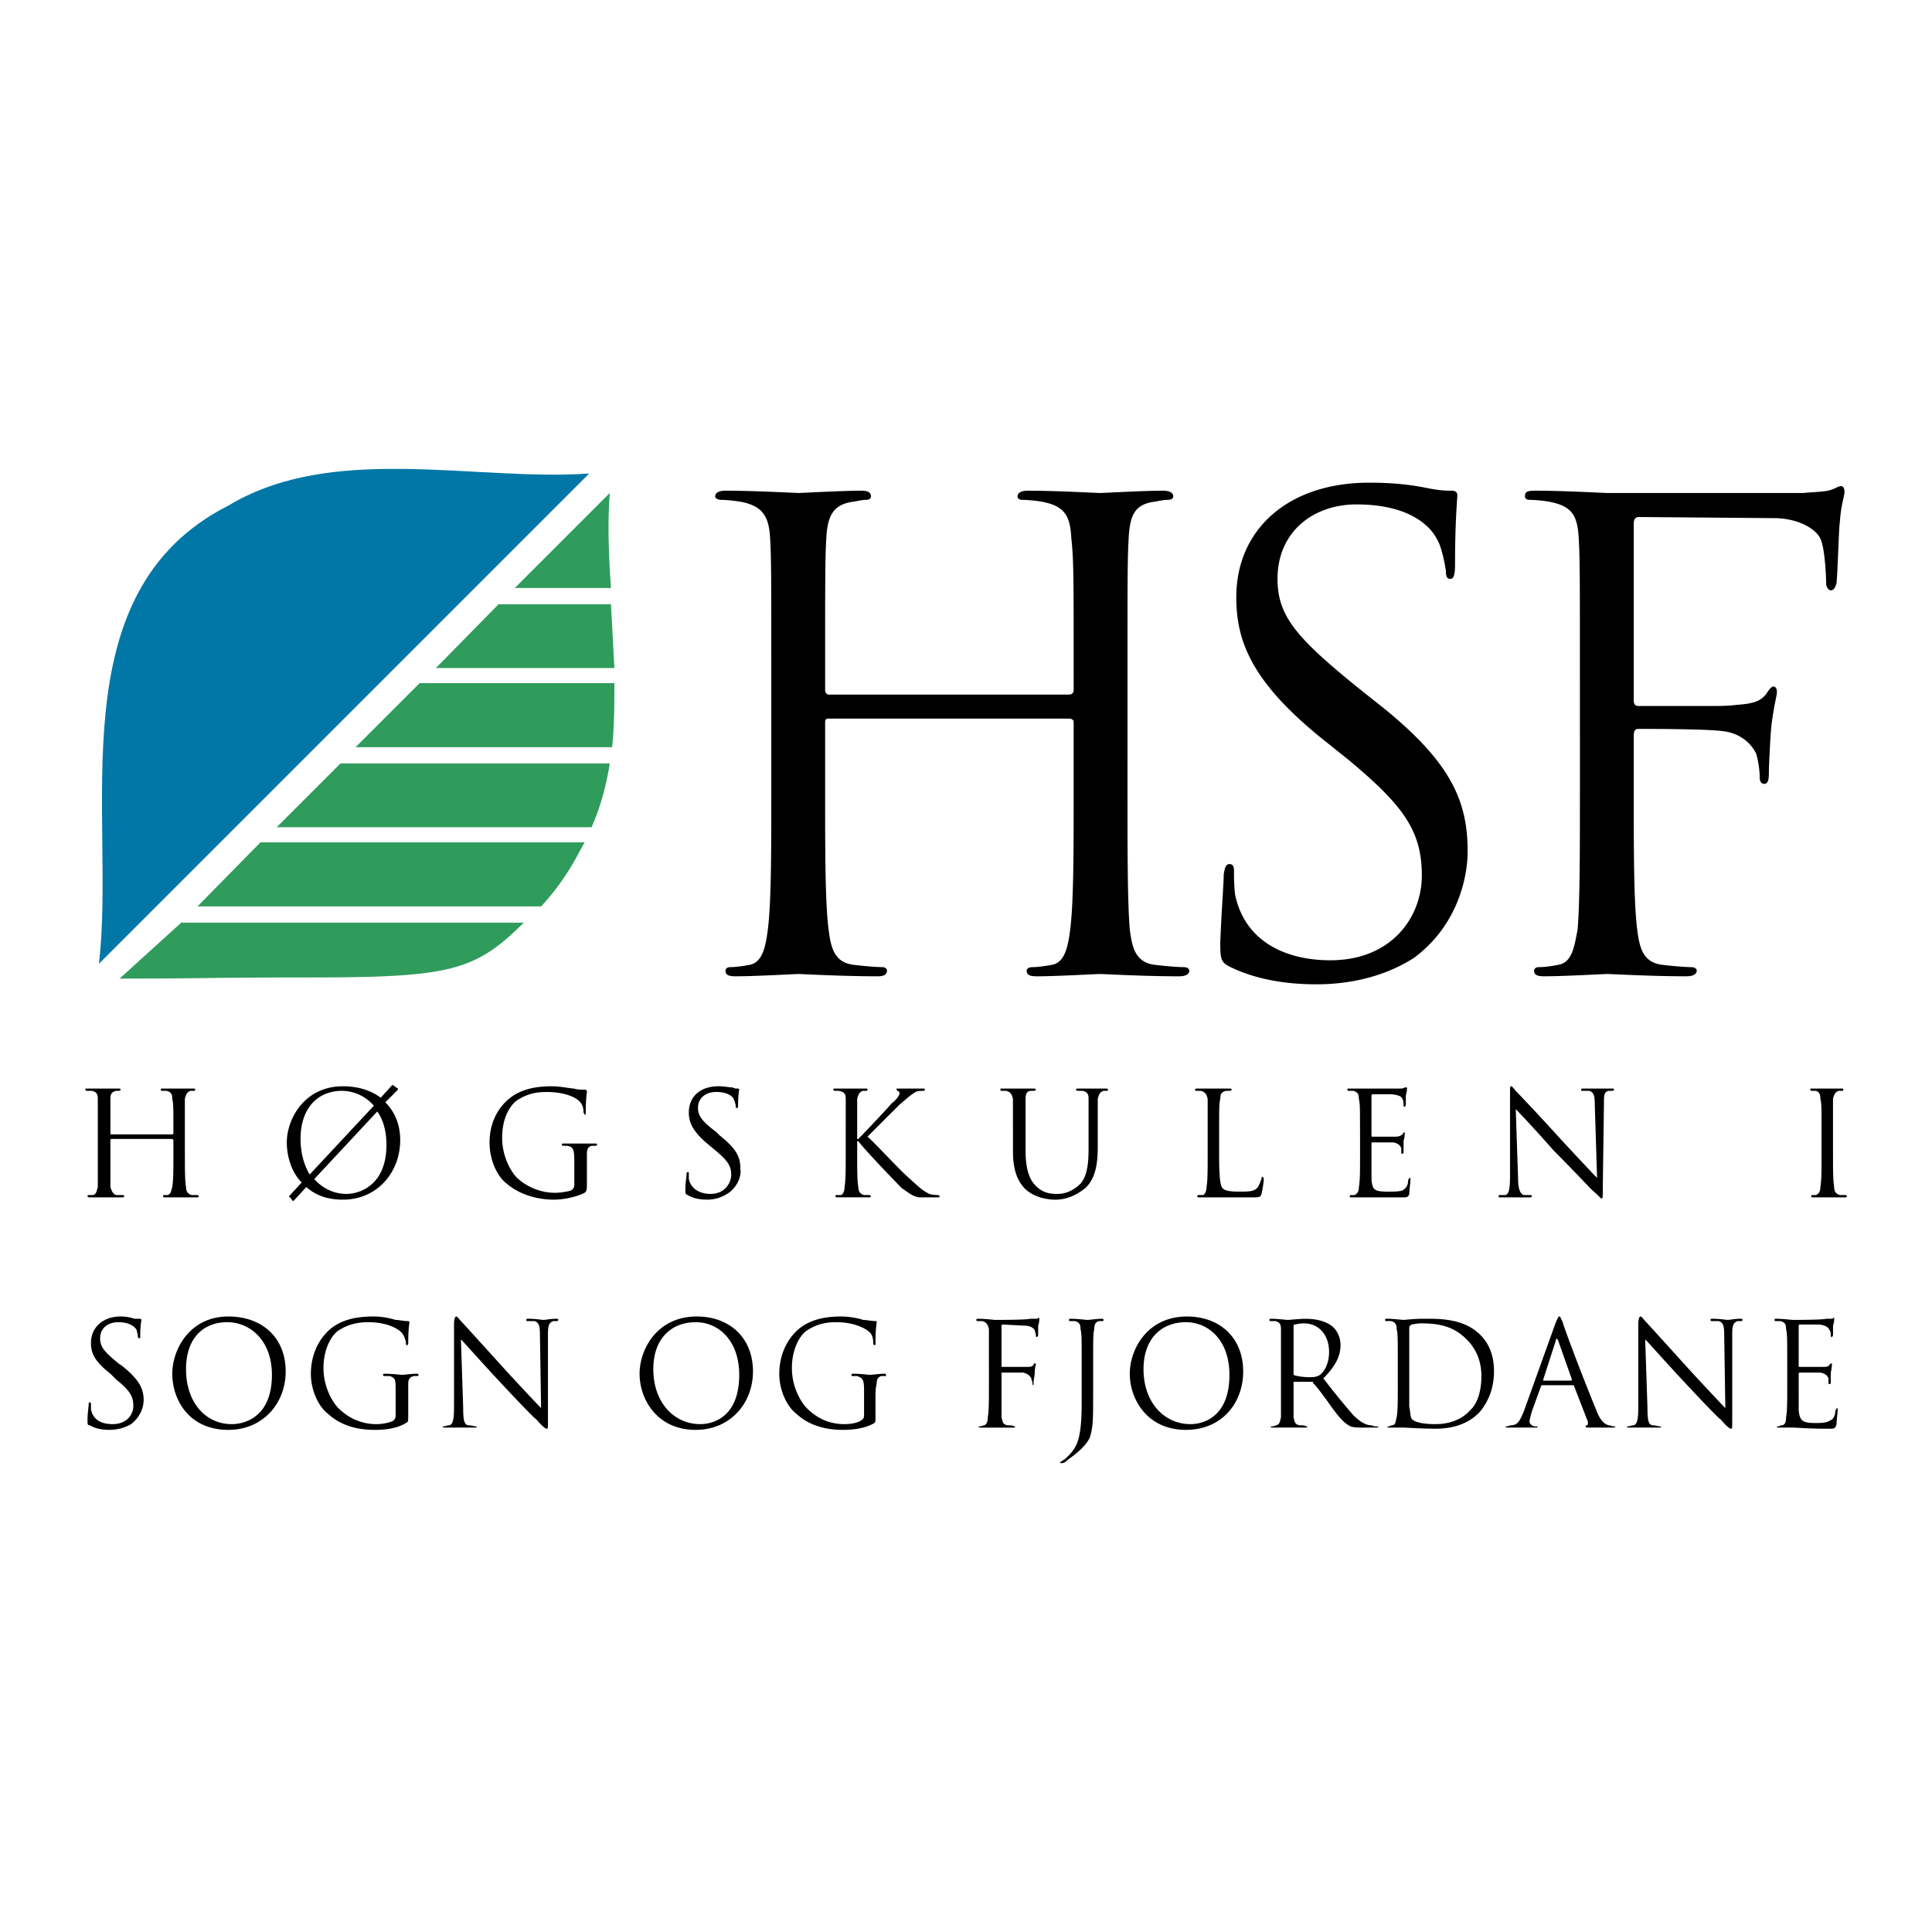 <svg xmlns="http://www.w3.org/2000/svg" width="2500" height="2500" viewBox="0 0 192.756 192.756"><g fill-rule="evenodd" clip-rule="evenodd"><path fill="#fff" d="M0 0h192.756v192.756H0V0z"/><path d="M112.49 78.78c0 6.17 0 11.199.229 13.941.229 1.829.572 3.314 2.514 3.542.914.114 2.285.229 2.857.229.457 0 .57.229.57.344 0 .342-.342.57-1.027.57-3.543 0-7.543-.229-7.885-.229-.344 0-4.342.229-6.285.229-.686 0-1.029-.113-1.029-.57 0-.115.115-.344.572-.344.572 0 1.256-.114 1.943-.229 1.256-.229 1.6-1.714 1.828-3.542.342-2.742.342-7.771.342-13.941v-6.742c0-.229-.229-.343-.457-.343H82.666c-.114 0-.343 0-.343.343v6.742c0 6.17 0 11.199.343 13.941.229 1.829.571 3.314 2.514 3.542.915.114 2.286.229 2.857.229.343 0 .458.229.458.344 0 .342-.229.57-.915.57-3.542 0-7.656-.229-7.885-.229-.342 0-4.342.229-6.285.229-.686 0-1.028-.113-1.028-.57 0-.115.114-.344.457-.344.571 0 1.371-.114 1.942-.229 1.257-.229 1.6-1.714 1.828-3.542.343-2.742.343-7.771.343-13.941V67.582c0-10.056 0-11.77-.114-13.827-.114-2.171-.685-3.2-2.742-3.656-.571-.115-1.6-.229-2.171-.229-.229 0-.571-.114-.571-.343 0-.343.343-.571 1.028-.571 2.971 0 6.971.229 7.313.229.229 0 4.342-.229 6.285-.229.686 0 .914.229.914.571 0 .229-.229.343-.457.343-.457 0-.8.114-1.6.229-1.714.342-2.286 1.371-2.4 3.656-.114 2.057-.114 3.771-.114 13.827v1.257c0 .343.229.458.343.458h23.997c.229 0 .457-.114.457-.458v-1.257c0-10.056 0-11.77-.229-13.827-.113-2.171-.57-3.2-2.742-3.656-.457-.115-1.6-.229-2.172-.229-.229 0-.457-.114-.457-.343 0-.343.344-.571 1.029-.571 2.857 0 6.855.229 7.199.229.342 0 4.342-.229 6.285-.229.686 0 1.027.229 1.027.571 0 .229-.229.343-.57.343-.457 0-.801.114-1.6.229-1.715.342-2.172 1.371-2.287 3.656-.113 2.057-.113 3.771-.113 13.827V78.78zM122.775 96.492c-.914-.457-1.029-.686-1.029-2.4.115-3.199.344-5.828.344-6.856.113-.686.227-1.028.57-1.028s.457.229.457.686c0 .686 0 1.485.115 2.4 1.027 4.799 5.256 6.513 9.484 6.513 6.17 0 9.141-4.342 9.141-8.456 0-4.457-1.828-6.97-7.312-11.542l-2.857-2.285c-6.855-5.6-8.342-9.599-8.342-13.941 0-6.742 5.143-11.427 13.256-11.427 2.514 0 4.342.229 5.941.571 1.258.229 1.715.229 2.285.229.457 0 .572.229.572.457 0 .343-.229 2.514-.229 6.856 0 1.028-.115 1.485-.457 1.485-.344 0-.457-.229-.457-.8-.115-.8-.457-2.514-.914-3.2-.344-.685-2.057-3.428-8-3.428-4.342 0-7.885 2.743-7.885 7.427 0 3.657 1.828 5.828 7.885 10.742l1.715 1.371c7.656 5.942 9.369 9.941 9.369 15.083 0 2.628-1.027 7.428-5.369 10.627-2.857 1.828-6.285 2.629-9.713 2.629-2.972.002-5.943-.455-8.57-1.713zM157.627 67.582c0-10.056 0-11.77-.113-13.827-.115-2.171-.572-3.2-2.744-3.656-.457-.115-1.6-.229-2.17-.229-.229 0-.457-.114-.457-.343 0-.457.229-.571 1.027-.571 2.857 0 6.857.229 7.199.229h19.541c1.256-.114 2.285-.114 2.855-.343.344-.114.688-.343.914-.343.23 0 .344.229.344.571 0 .457-.344 1.257-.457 2.971-.113.686-.229 5.371-.342 6.17-.115.343-.229.686-.572.686-.229 0-.457-.343-.457-.686 0-.571-.115-3.542-.572-4.457-.342-.799-1.828-1.942-4.342-2.057l-13.713-.114c-.342 0-.57.114-.57.686v17.598c0 .343.113.571.457.571h6.971c1.027 0 1.941 0 2.855-.114 1.602-.114 2.4-.343 2.973-1.143.229-.343.457-.686.686-.686s.342.228.342.571c0 .343-.342 1.485-.57 3.542-.115 1.371-.229 3.885-.229 4.342 0 .572 0 1.257-.457 1.257-.344 0-.457-.343-.457-.571 0-.686-.115-1.6-.344-2.4-.342-.8-1.371-2.057-3.314-2.285-1.6-.229-7.312-.229-8.455-.229-.344 0-.457.229-.457.686v5.371c0 6.17 0 11.199.342 13.941.229 1.829.572 3.314 2.516 3.542.914.114 2.285.229 2.855.229.457 0 .572.229.572.344 0 .342-.344.57-1.029.57-3.543 0-7.541-.229-7.885-.229-.342 0-4.342.229-6.285.229-.686 0-1.027-.113-1.027-.57 0-.115.113-.344.457-.344.686 0 1.371-.114 1.943-.229 1.371-.229 1.598-1.714 1.941-3.542.229-2.742.229-7.771.229-13.941V67.582h-.001zM18.446 115.232c0 1.486 0 2.514.114 3.199 0 .344.114.686.571.801h.571c.114 0 .114.113.114.113 0 .115 0 .115-.229.115H16.501c-.229 0-.229 0-.229-.115 0 0 0-.113.114-.113h.343c.343-.115.343-.457.457-.801.114-.686.114-1.713.114-3.199v-1.484l-.114-.115H11.13c-.114 0-.114.115-.114.115v4.683c.114.344.229.686.571.801h.686c.115 0 .114.113.114.113 0 .115-.114.115-.229.115h-3.2c-.114 0-.229 0-.229-.115 0 0 0-.113.114-.113h.458c.343-.115.343-.457.457-.801V112.718v-3.086c0-.457-.114-.686-.571-.799h-.572l-.114-.115c0-.113.114-.113.229-.113h3.085c.114 0 .229 0 .229.113l-.114.115h-.343c-.457.113-.571.342-.571.799v3.428c0 .115 0 .115.114.115h6.056s.114 0 .114-.115v-.342c0-2.172 0-2.629-.114-3.086 0-.457-.114-.686-.571-.799h-.457c-.114 0-.114-.115-.114-.115 0-.113 0-.113.229-.113h2.971c.229 0 .229 0 .229.113 0 0 0 .115-.114.115h-.343c-.343.113-.457.342-.571.799v5.6h.001zM37.643 110.891c.571.799.914 1.943.914 3.314 0 4.113-2.742 4.912-3.999 4.912-1.257 0-2.4-.57-3.2-1.484l6.285-6.742zm-7.085 7.541c.914.801 2.057 1.258 3.657 1.258 3.428 0 5.713-2.742 5.713-5.941 0-1.602-.571-2.857-1.485-3.771l1.257-1.258v-.113l-.343-.229c-.114-.115-.114-.115-.229-.115l-1.143 1.258c-.914-.686-2.171-1.143-3.771-1.143-3.885 0-5.599 3.312-5.599 5.6 0 1.371.457 2.971 1.485 3.998l-1.257 1.371c0 .115 0 .115.114.115l.229.342h.114l1.258-1.372zm.343-1.256c-.571-.914-.914-2.172-.914-3.543 0-3.199 1.829-4.799 4.114-4.799 1.257 0 2.4.57 3.2 1.484l-6.4 6.858zM57.297 115.805c0-1.143-.114-1.371-.686-1.486h-.457l-.114-.113c0-.115.114-.115.229-.115H59.355c.114 0 .229 0 .229.115l-.114.113h-.458c-.343.115-.457.344-.457.801v3.084c0 .686-.114.686-.228.801-.915.457-2.171.686-3.085.686-1.028 0-3.085-.229-4.685-1.6-.914-.686-1.714-2.285-1.714-4.113 0-2.287 1.143-3.887 2.4-4.686 1.257-.801 2.743-.914 3.771-.914.914 0 1.942.229 2.285.229.229.113.8.113 1.143.113.114.115.114.115.114.229 0 .115-.114.572-.114 1.943 0 .229 0 .342-.114.342 0 0 0-.113-.114-.229 0-.229 0-.57-.229-.914-.343-.57-1.6-1.143-3.428-1.143-.914 0-1.942.115-3.085.914-.8.686-1.372 1.943-1.372 3.658 0 2.057 1.029 3.541 1.486 3.998 1.143 1.029 2.514 1.486 3.771 1.486.571 0 1.257-.115 1.6-.229a.63.63 0 0 0 .343-.572v-2.398h-.003zM68.61 119.232c-.229-.115-.229-.115-.229-.572 0-.686.114-1.256.114-1.484 0-.115 0-.229.115-.229.114 0 .114 0 .114.113v.572c.229 1.027 1.143 1.484 2.171 1.484 1.371 0 2.057-1.027 2.057-1.941s-.457-1.486-1.714-2.514l-.685-.572c-1.486-1.256-1.829-2.172-1.829-3.086 0-1.6 1.143-2.627 2.971-2.627.571 0 1.028.113 1.371.113.229.115.343.115.457.115s.229 0 .229.113c0 0-.114.572-.114 1.486 0 .229 0 .342-.114.342s-.114 0-.114-.113c0-.229-.114-.572-.229-.801 0-.113-.457-.686-1.714-.686-1.028 0-1.829.572-1.829 1.6 0 .801.457 1.371 1.829 2.4l.343.342c1.714 1.373 2.057 2.172 2.057 3.314.114.686-.229 1.715-1.143 2.4-.686.457-1.371.686-2.171.686-.686.002-1.371-.113-1.943-.455zM84.379 112.719v-3.086c0-.457-.114-.686-.686-.799h-.457l-.114-.115c0-.113.114-.113.229-.113h2.971c.229 0 .229 0 .229.113 0 0 0 .115-.114.115h-.343c-.343.113-.457.342-.571.799v4h.114c.229-.229 2.857-2.971 3.314-3.543.457-.342.8-.799.8-1.027a.245.245 0 0 0-.229-.229c0-.115-.114-.115-.114-.115 0-.113.114-.113.229-.113h2.399c.229 0 .229 0 .229.113 0 0 0 .115-.114.115-.229 0-.571 0-.8.113-.571.344-.914.686-1.6 1.258l-3.2 3.199c.457.344 3.428 3.543 4 4 1.257 1.143 1.485 1.371 2.171 1.713.343.115.8.115.914.115l.114.113c0 .115 0 .115-.343.115h-1.714c-.686-.115-1.028-.457-1.714-.914-.571-.572-3.657-3.771-4.342-4.686h-.114v1.486c0 1.371 0 2.514.114 3.084 0 .344.114.686.571.801h.571l.114.113c0 .115-.114.115-.229.115H83.578c-.114 0-.229 0-.229-.115 0 0 0-.113.114-.113h.457c.229-.115.343-.457.343-.801.114-.686.114-1.713.114-3.199v-2.512h.002zM101.062 112.719v-3.086c-.113-.457-.229-.686-.686-.799h-.457c-.113 0-.113-.115-.113-.115 0-.113 0-.113.229-.113h3.084c.115 0 .229 0 .229.113l-.113.115h-.344c-.457 0-.57.342-.57.799v5.143c0 2.057.457 2.971 1.027 3.543.688.686 1.373.799 2.172.799.914 0 1.715-.457 2.285-1.027.686-.801.801-2.057.801-3.543v-1.828-3.086c0-.457-.115-.686-.572-.799h-.57l-.115-.115c0-.113.115-.113.229-.113H110.321c.115 0 .229 0 .229.113 0 0 0 .115-.113.115h-.344c-.342.113-.457.342-.57.799v4.686c0 1.486-.115 3.199-1.258 4.229-1.143.914-2.17 1.143-2.971 1.143-.57 0-1.943-.115-2.971-1.029-.686-.686-1.258-1.713-1.258-3.77v-2.174h-.003zM121.633 115.348c0 2.057.113 2.971.342 3.199s.572.342 1.715.342c.799 0 1.371 0 1.713-.342.229-.229.344-.686.457-.914 0-.115 0-.229.115-.229 0 0 .113.113.113.229 0 .229-.113 1.027-.229 1.484-.113.344-.229.344-.914.344h-5.256c-.229 0-.229 0-.229-.115 0 0 0-.113.113-.113h.457c.229-.115.344-.457.344-.801.115-.57.115-1.713.115-3.199v-2.514-3.086c-.115-.457-.23-.686-.688-.799h-.457c-.113 0-.113-.115-.113-.115 0-.113.113-.113.229-.113h3.2c.115 0 .229 0 .229.113l-.113.115h-.459c-.455.113-.57.342-.57.799-.113.457-.113.914-.113 3.086v2.629h-.001zM135.688 112.719c0-2.172 0-2.629-.115-3.086 0-.457-.113-.686-.57-.799h-.457c-.115 0-.115-.115-.115-.115 0-.113 0-.113.229-.113h4.914c.229 0 .457 0 .572-.115h.229v.115c0 .113 0 .229-.115.686v.914c0 .113-.113.229-.113.229-.115 0-.115-.115-.115-.229 0-.115 0-.344-.113-.572-.115-.229-.229-.342-1.029-.457h-1.943s-.113 0-.113.115v3.998c0 .115 0 .115.113.115h2.285c.344 0 .572-.115.688-.229.113-.115.113-.229.229-.229v.113c0 .115 0 .344-.115.801v.914c0 .115 0 .344-.113.344-.115 0-.115-.115-.115-.115v-.457c-.113-.229-.229-.457-.801-.57h-2.17V117.747c.113 1.029.342 1.143 1.715 1.143.342 0 1.027 0 1.371-.113.342-.229.57-.457.57-1.029.115-.229.115-.229.229-.229v.229c0 .115-.113 1.029-.113 1.371-.115.344-.229.344-.801.344h-4.914c-.229 0-.229 0-.229-.115 0 0 0-.113.115-.113h.342c.344-.115.457-.457.457-.801.115-.57.115-1.713.115-3.199v-2.516h-.004zM151.457 117.518c0 1.143.229 1.6.57 1.715h.686c.115 0 .115.113.115.113 0 .115-.115.115-.229.115h-2.857c-.229 0-.229 0-.229-.115 0 0 0-.113.115-.113h.57c.344-.115.457-.572.457-1.943v-8.227c0-.572 0-.686.115-.686.113 0 .342.342.457.457a241.08 241.08 0 0 1 4.57 4.914c1.484 1.6 3.086 3.312 3.543 3.77l-.229-7.312c0-.914-.115-1.258-.572-1.371h-.686c-.113 0-.113-.115-.113-.115 0-.113.113-.113.342-.113h2.629c.229 0 .342 0 .342.113 0 0-.113.115-.229.115h-.342c-.457.113-.457.457-.457 1.256l-.115 8.457c0 .914 0 1.027-.113 1.027-.115 0-.229-.229-1.029-.914-.113-.113-2.17-2.285-3.771-3.885-1.6-1.828-3.312-3.656-3.77-4.113l.23 6.855zM182.881 115.232c0 1.486 0 2.514.115 3.199 0 .344.113.686.57.801h.572c.113 0 .113.113.113.113 0 .115 0 .115-.229.115H180.936c-.229 0-.229 0-.229-.115 0 0 0-.113.115-.113h.342c.344-.115.457-.457.457-.801.115-.686.115-1.713.115-3.199v-2.514c0-2.172 0-2.629-.115-3.086 0-.457-.113-.686-.457-.799h-.457l-.113-.115c0-.113.113-.113.229-.113h2.855c.23 0 .23 0 .23.113 0 0 0 .115-.115.115h-.342c-.344.113-.457.342-.572.799v5.6h.002zM8.961 142.201c-.229 0-.229-.115-.229-.457 0-.801.114-1.371.114-1.6 0-.115 0-.229.114-.229.115 0 .115.113.115.229v.457c.229 1.143 1.143 1.484 2.171 1.484 1.371 0 2.057-.914 2.057-1.828 0-1.027-.457-1.6-1.714-2.629l-.571-.57c-1.6-1.258-1.942-2.057-1.942-3.086 0-1.484 1.143-2.627 2.971-2.627.571 0 1.028.113 1.371.229h.457c.114 0 .229 0 .229.113 0 .115-.114.572-.114 1.6 0 .229 0 .229-.114.229 0 0-.114 0-.114-.113 0-.229-.115-.572-.115-.686-.114-.229-.571-.801-1.828-.801-1.028 0-1.828.572-1.828 1.6 0 .914.457 1.371 1.828 2.514l.343.229c1.714 1.371 2.171 2.285 2.171 3.428 0 .572-.229 1.602-1.257 2.4-.571.344-1.371.572-2.171.572-.687-.001-1.372-.116-1.944-.458zM18.56 136.602c0-3.086 1.714-4.686 4.113-4.686 2.286 0 4.457 1.828 4.457 5.256 0 4.229-2.743 4.914-4 4.914-2.628 0-4.57-2.17-4.57-5.484zm-1.372.457c0 2.514 1.6 5.6 5.599 5.6 3.429 0 5.714-2.629 5.714-5.828 0-3.428-2.399-5.484-5.714-5.484-3.884-.001-5.599 3.311-5.599 5.712zM39.471 138.771c0-1.143 0-1.256-.571-1.484h-.571s-.114 0-.114-.115c0-.113.114-.113.229-.113.686 0 1.6.113 1.714.113 0 0 .914-.113 1.372-.113.114 0 .228 0 .228.113 0 .115-.114.115-.114.115h-.343c-.458.113-.572.342-.572.799V141.172c0 .686 0 .686-.229.801-.914.57-2.171.686-3.085.686-1.028 0-3.085-.115-4.685-1.6-.914-.686-1.714-2.287-1.714-4 0-2.285 1.143-4 2.4-4.799 1.257-.801 2.743-.914 3.885-.914.914 0 1.828.229 2.171.342.343 0 .8.115 1.143.115.114 0 .229 0 .229.113 0 .229-.114.572-.114 2.057 0 .229-.114.229-.114.229-.114 0-.114 0-.114-.229 0-.113-.114-.57-.343-.914-.343-.457-1.485-1.143-3.428-1.143-.8 0-1.943.115-3.085.914-.8.686-1.372 2.057-1.372 3.656 0 2.057 1.029 3.543 1.486 4 1.143 1.143 2.514 1.6 3.771 1.6.571 0 1.257-.113 1.714-.342.114-.115.229-.229.229-.572v-2.401h-.003zM46.213 140.486c0 1.258.114 1.6.457 1.715.343 0 .686.113.8.113h.114c0 .115-.114.115-.343.115h-2.857c-.114 0-.228 0-.228-.115h.114c.114 0 .342-.113.571-.113.343-.115.458-.572.458-1.828v-8.229c0-.57.114-.799.229-.799s.343.342.457.457c.229.229 2.399 2.627 4.571 5.027 1.371 1.484 2.971 3.199 3.428 3.656l-.114-7.312c0-.914-.114-1.258-.572-1.371h-.685c-.114 0-.114-.115-.114-.115 0-.113.114-.113.229-.113.686 0 1.371.113 1.485.113.229 0 .686-.113 1.257-.113.114 0 .229 0 .229.113 0 0 0 .115-.114.115h-.343c-.457.113-.571.457-.571 1.256v8.457c0 1.027 0 1.027-.114 1.027s-.343-.113-1.028-.914c-.229-.113-2.286-2.285-3.771-3.885-1.714-1.828-3.314-3.656-3.771-4.113l.226 6.856zM65.182 136.602c0-3.086 1.828-4.686 4.228-4.686 2.286 0 4.342 1.828 4.342 5.256 0 4.229-2.628 4.914-3.885 4.914-2.628 0-4.685-2.17-4.685-5.484zm-1.371.457c0 2.514 1.714 5.6 5.599 5.6 3.428 0 5.713-2.629 5.713-5.828 0-3.428-2.399-5.484-5.599-5.484-3.999-.001-5.713 3.311-5.713 5.712zM86.208 138.771c0-1.143-.114-1.256-.686-1.484h-.458c-.114 0-.114 0-.114-.115 0-.113.114-.113.228-.113.686 0 1.6.113 1.6.113.114 0 1.028-.113 1.371-.113.229 0 .229 0 .229.113.114.115 0 .115-.115.115h-.343c-.343.113-.457.342-.457.799-.115.457-.115.916-.115 1.486v1.6c0 .686 0 .686-.114.801-.914.57-2.285.686-3.085.686-1.028 0-3.085-.115-4.685-1.6-.914-.686-1.714-2.287-1.714-4 0-2.285 1.143-4 2.4-4.799 1.257-.801 2.742-.914 3.771-.914.915 0 1.943.229 2.171.342.343 0 .914.115 1.257.115.115 0 .115 0 .115.113 0 .229-.115.572-.115 2.057 0 .229 0 .229-.114.229 0 0-.114 0-.114-.229 0-.113 0-.57-.229-.914-.343-.457-1.6-1.143-3.428-1.143-.914 0-1.942.115-3.085.914-.8.686-1.371 2.057-1.371 3.656 0 2.057 1.028 3.543 1.485 4 1.143 1.143 2.399 1.6 3.771 1.6.572 0 1.257-.113 1.6-.342.229-.115.343-.229.343-.572v-2.401h.001zM98.664 135.801v-3.199c-.115-.457-.229-.686-.686-.799h-.457s-.115 0-.115-.115c0-.113.115-.113.229-.113.686 0 1.6.113 1.6.113.344 0 3.199 0 3.543-.113h.686c.116 0 .115-.115.115-.115.113 0 .113.115.113.115 0 .113 0 .342-.113.686v.914c0 .113-.115.229-.115.229-.115 0-.115-.115-.115-.229 0-.115-.113-.344-.113-.457-.115-.229-.457-.457-1.029-.457l-2.17-.115c-.115 0-.115.115-.115.229v4h2.513c.344 0 .572 0 .686-.229 0-.115.115-.115.115-.115.113 0 .113 0 .113.115 0 0-.113.342-.113.799 0 .229-.115.801-.115.914v.344c-.113 0-.113-.115-.113-.229 0-.115-.115-.344-.115-.457-.113-.229-.342-.457-.799-.572h-2.172v4.457c.115.457.115.686.572.801.229 0 .57 0 .686.113h.113c0 .115-.113.115-.229.115h-1.828-1.371c-.113 0-.229 0-.229-.115h.115c.113 0 .342-.113.457-.113.229-.115.342-.344.342-.801.115-.57.115-1.715.115-3.086v-2.515h-.001zM109.062 139.23c0 2.285 0 3.199-.344 4.227-.342.686-1.027 1.371-2.17 2.172-.115.113-.344.342-.572.342h-.228c0-.113.115-.113.229-.229.229-.113.457-.342.572-.457.914-.914 1.371-1.713 1.371-5.369v-4.115c0-2.285 0-2.742-.115-3.199 0-.457-.113-.686-.57-.799h-.457c-.115 0-.115 0-.115-.115 0-.113 0-.113.229-.113.572 0 1.486.113 1.6.113.115 0 1.029-.113 1.371-.113.229 0 .229 0 .229.113 0 .115 0 .115-.113.115h-.344c-.342.113-.457.342-.457.799-.113.457-.113.914-.113 3.199v3.429h-.003zM114.09 136.602c0-3.086 1.828-4.686 4.229-4.686 2.285 0 4.342 1.828 4.342 5.256 0 4.229-2.629 4.914-3.885 4.914-2.63 0-4.686-2.17-4.686-5.484zm-1.371.457c0 2.514 1.715 5.6 5.6 5.6 3.543 0 5.713-2.629 5.713-5.828 0-3.428-2.398-5.484-5.6-5.484-3.998-.001-5.713 3.311-5.713 5.712zM129.059 132.26s0-.115.115-.115c.113 0 .457-.113.914-.113 1.486 0 2.514 1.143 2.514 2.855 0 1.143-.457 1.943-.914 2.285-.342.229-.686.229-1.029.229-.684 0-1.371-.113-1.6-.229V132.26zm-1.256 6.054v3.086c-.115.457-.115.686-.457.801-.115 0-.229.113-.457.113h-.115c0 .115.115.115.229.115h3.201c.113 0 .229 0 .229-.115h-.115c-.113-.113-.457-.113-.686-.113-.457-.115-.457-.344-.572-.801v-3.428-.115h1.83c.113 0 .113 0 .113.115.344.342 1.029 1.258 1.6 2.057.801 1.143 1.371 1.828 1.943 2.172.342.229.799.229 1.6.229h1.027c.229 0 .344 0 .344-.115h-.229s-.229 0-.457-.113c-.457 0-1.029-.229-1.828-1.029a76.77 76.77 0 0 1-2.971-3.656c1.256-1.258 1.713-2.285 1.713-3.314 0-1.027-.57-1.713-.914-1.941-.799-.572-1.828-.686-2.627-.686-.459 0-1.602.113-1.715.113-.115 0-1.029-.113-1.6-.113-.229 0-.229 0-.229.113 0 .115 0 .115.113.115h.457c.457.113.572.342.572.799v5.711h.001zM140.602 135.572v-3.084c0-.229.113-.229.229-.344.113 0 .57-.113.914-.113 1.713 0 3.312.229 4.684 1.713.572.572 1.371 1.715 1.371 3.543 0 1.371-.342 2.742-1.143 3.428-.799.914-2.057 1.371-3.428 1.371-1.713 0-2.285-.342-2.398-.57-.115-.115-.115-.686-.229-1.143v-4.801zm-1.143 2.742c0 1.371 0 2.516-.115 3.086-.115.457-.115.801-.457.801-.113 0-.229.113-.342.113h-.115c0 .115 0 .115.229.115h1.371c.115 0 1.943.113 3.199.113 2.4 0 3.656-.914 4.342-1.6.801-.914 1.486-2.285 1.486-4.113 0-1.715-.57-2.857-1.371-3.656-1.715-1.715-4.342-1.6-5.713-1.6-.914 0-1.828.113-1.943.113-.113 0-1.029-.113-1.6-.113-.229 0-.229 0-.229.113 0 .115 0 .115.113.115h.459c.455.113.57.342.57.799.115.457.115.914.115 3.199v2.515h.001zM153.971 137.744v-.115l1.256-3.885c0-.229.115-.229.23 0l1.371 3.885s0 .115-.115.115h-2.742zm-1.944 3.086c-.342.799-.57 1.371-1.256 1.371-.115 0-.344.113-.457.113h-.115c0 .115.115.115.344.115H153.286c.113 0 .113 0 .113-.115h-.228c-.229 0-.57-.229-.57-.457s.113-.57.229-1.027l.914-2.516s0-.113.113-.113h3.086s.113 0 .113.113l1.373 3.543c0 .229 0 .344-.115.344-.113 0-.113.113-.113.113 0 .115.113.115.457.115h2.17c.229 0 .344 0 .344-.115h-.115c-.229 0-.342-.113-.57-.113-.344-.115-.801-.344-1.258-1.6-.914-2.172-3.199-8.113-3.314-8.686-.229-.457-.229-.57-.342-.57s-.113.113-.344.57l-3.202 8.915zM164.369 140.486c0 1.258.113 1.6.457 1.715.344 0 .686.113.799.113h.115c0 .115-.115.115-.229.115h-2.971c-.115 0-.229 0-.229-.115h.113c.115 0 .344-.113.572-.113.342-.115.457-.572.457-1.828v-8.229c0-.57.113-.799.229-.799.113 0 .342.342.457.457.229.229 2.4 2.627 4.57 5.027 1.371 1.484 2.971 3.199 3.428 3.656l-.113-7.312c0-.914-.115-1.258-.572-1.371h-.686c-.113 0-.113-.115-.113-.115 0-.113.113-.113.229-.113.686 0 1.371.113 1.484.113.229 0 .686-.113 1.258-.113.115 0 .229 0 .229.113 0 0 0 .115-.113.115h-.344c-.457.113-.572.457-.572 1.256v8.457c0 1.027 0 1.027-.113 1.027-.115 0-.344-.113-1.029-.914-.229-.113-2.285-2.285-3.77-3.885-1.715-1.828-3.314-3.656-3.771-4.113l.228 6.856zM178.311 135.801c0-2.285 0-2.742-.115-3.199 0-.457-.113-.686-.57-.799h-.457c-.115 0-.115 0-.115-.115 0-.113 0-.113.229-.113.572 0 1.486.113 1.6.113.115 0 2.971 0 3.314-.113h.57c.115 0 .115-.115.23-.115v.115c0 .113 0 .342-.115.686v.914c0 .113-.115.229-.115.229-.113 0-.113-.115-.113-.229 0-.115 0-.344-.115-.457-.113-.229-.229-.457-1.027-.572h-1.943s-.113 0-.113.115v3.998c0 .115 0 .115.113.115h2.285c.344 0 .572 0 .686-.229.115-.115.115-.115.229-.115v.115s0 .342-.113.799v.914c0 .115 0 .229-.115.229-.113 0-.113 0-.113-.113v-.457c-.115-.229-.229-.457-.801-.572h-2.057s-.113 0-.113.115V140.716c.113 1.029.342 1.258 1.713 1.258.344 0 1.029 0 1.371-.229.344-.115.572-.457.572-1.029.115-.113.115-.229.229-.229v.229c0 .115-.113 1.143-.113 1.371-.115.457-.229.457-.801.457-2.172 0-3.086-.113-3.543-.113h-1.371c-.229 0-.229 0-.229-.115h.115c.113 0 .229-.113.342-.113.344 0 .457-.344.457-.801.115-.57.115-1.715.115-3.086v-2.515h-.003z"/><path d="M58.783 47.242c-5.671.401-12.088-.375-18.389-.457h-1.977c-5.577.074-10.99.853-15.629 3.656C5.647 59.125 11.589 81.294 9.875 96.149l48.908-48.907z" fill="#0077a6"/><path d="M19.703 90.436h34.281a24.467 24.467 0 0 0 3.656-5.142c.229-.458.457-.8.686-1.257H25.988l-6.285 6.399zM35.472 74.552h25.596c.229-2.057.229-4.228.229-6.399H41.871l-6.399 6.399zM27.587 82.551h31.424c.915-2.057 1.486-4.228 1.829-6.399H33.986l-6.399 6.399zM49.756 60.269l-6.285 6.399h17.826c-.114-2.171-.229-4.342-.342-6.399H49.756zM11.932 97.635c7.771 0 9.37-.113 18.626-.113 14.284 0 16.798-.572 21.711-5.486H18.103l-6.171 5.599zM60.84 49.184l-9.484 9.485h9.599c-.229-3.314-.344-6.514-.115-9.485z" fill="#2f9c5c"/><path d="M18.103 92.036H52.27c.571-.457 1.143-1.028 1.714-1.6H19.703l-1.6 1.6zM25.988 84.037h32.338c.228-.457.457-1.028.685-1.485H27.587l-1.599 1.485zM33.986 76.152H60.84c0-.571.115-1.028.229-1.6H35.472l-1.486 1.6zM41.871 68.153h19.426v-1.486H43.471l-1.6 1.486zM60.955 58.669h-9.599l-1.6 1.6h11.199v-1.6z" fill="#fff"/></g></svg>